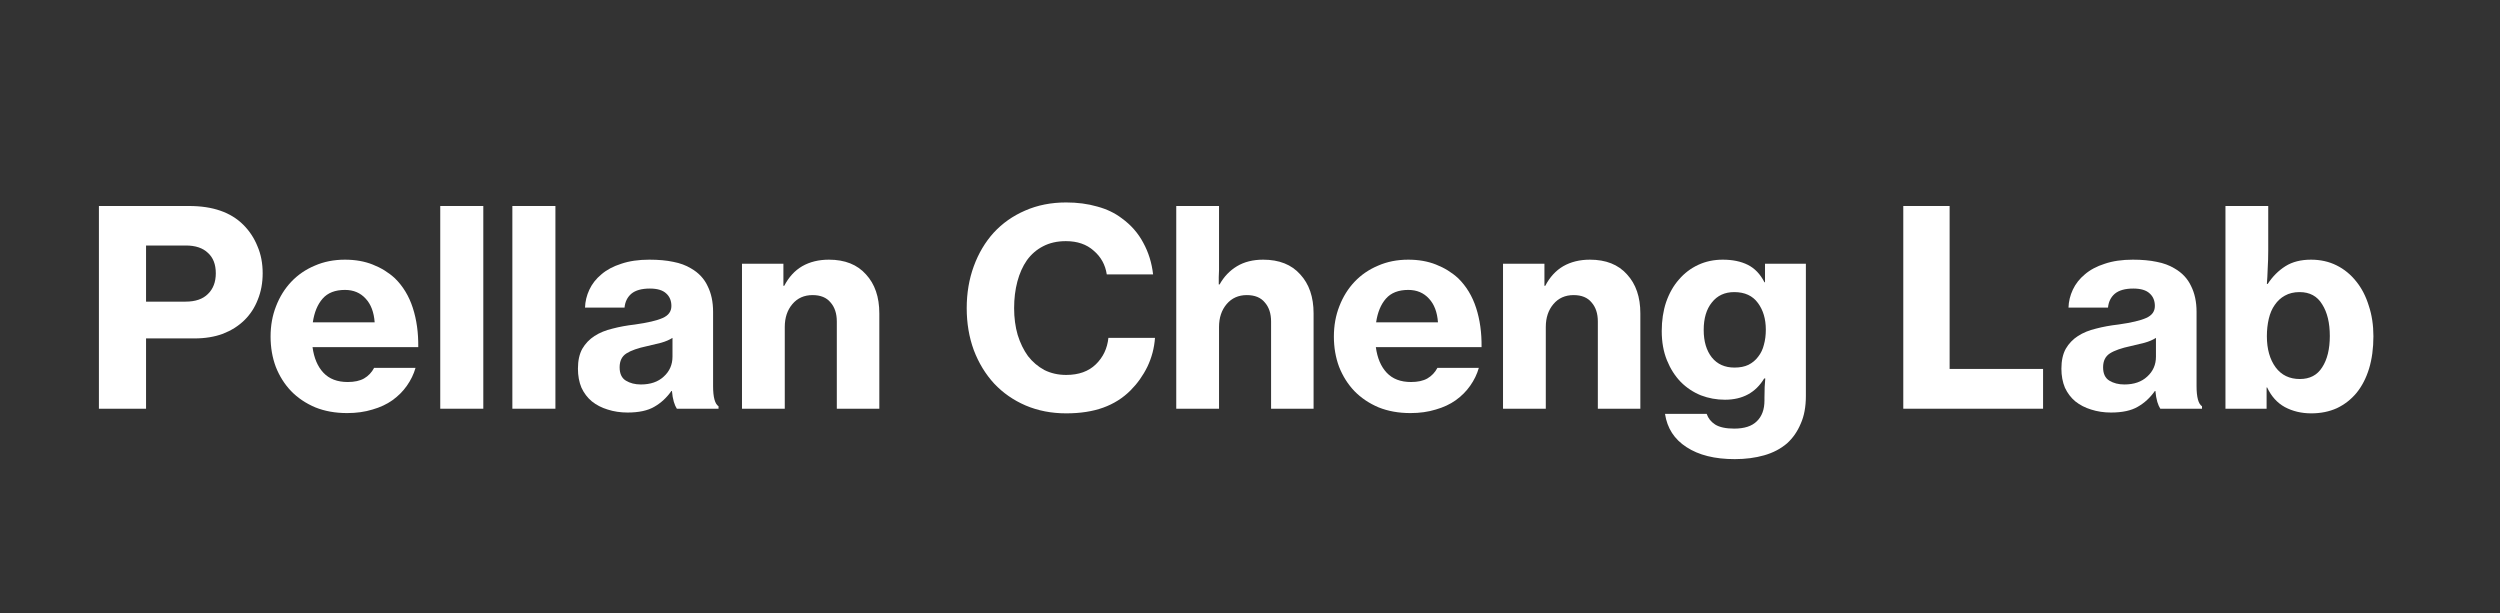 <svg width="367" height="90" viewBox="0 0 367 90" fill="none" xmlns="http://www.w3.org/2000/svg">
<rect x="0" y="0" width="367" height="90" fill="#333333" stroke="none"/>
<path d="M339.297 60.68C337.857 60.68 336.564 60.373 335.417 59.76C334.297 59.147 333.431 58.187 332.817 56.88H332.737V60H326.697V30.24H332.977V36.76C332.977 37.667 332.951 38.56 332.897 39.44C332.871 40.293 332.831 41.04 332.777 41.68H332.897C333.617 40.587 334.484 39.72 335.497 39.08C336.511 38.44 337.764 38.12 339.257 38.12C340.644 38.12 341.897 38.4 343.017 38.96C344.137 39.52 345.097 40.307 345.897 41.32C346.697 42.307 347.311 43.493 347.737 44.88C348.191 46.24 348.417 47.733 348.417 49.36C348.417 51.12 348.204 52.707 347.777 54.12C347.351 55.507 346.737 56.693 345.937 57.68C345.137 58.64 344.177 59.387 343.057 59.92C341.937 60.427 340.684 60.68 339.297 60.68ZM337.617 55.64C339.084 55.64 340.177 55.067 340.897 53.92C341.644 52.773 342.017 51.24 342.017 49.32C342.017 47.4 341.644 45.853 340.897 44.68C340.177 43.48 339.071 42.88 337.577 42.88C336.751 42.88 336.031 43.053 335.417 43.4C334.831 43.72 334.337 44.173 333.937 44.76C333.537 45.32 333.244 46 333.057 46.8C332.871 47.6 332.777 48.453 332.777 49.36C332.777 51.227 333.204 52.747 334.057 53.92C334.911 55.067 336.097 55.64 337.617 55.64Z" fill="white"/>
<path d="M317.134 60C316.974 59.76 316.827 59.427 316.694 59C316.561 58.547 316.467 58.013 316.414 57.4H316.334C315.641 58.387 314.801 59.16 313.814 59.72C312.854 60.28 311.547 60.56 309.894 60.56C308.854 60.56 307.881 60.413 306.974 60.12C306.094 59.853 305.321 59.453 304.654 58.92C304.014 58.387 303.507 57.72 303.134 56.92C302.787 56.093 302.614 55.16 302.614 54.12C302.614 52.947 302.827 51.973 303.254 51.2C303.707 50.427 304.307 49.8 305.054 49.32C305.801 48.84 306.681 48.48 307.694 48.24C308.707 47.973 309.801 47.773 310.974 47.64C312.867 47.373 314.227 47.053 315.054 46.68C315.907 46.307 316.334 45.72 316.334 44.92C316.334 44.147 316.081 43.533 315.574 43.08C315.067 42.6 314.267 42.36 313.174 42.36C311.974 42.36 311.067 42.613 310.454 43.12C309.867 43.627 309.534 44.307 309.454 45.16H303.654C303.681 44.253 303.894 43.373 304.294 42.52C304.694 41.667 305.281 40.92 306.054 40.28C306.827 39.613 307.801 39.093 308.974 38.72C310.147 38.32 311.521 38.12 313.094 38.12C314.454 38.12 315.627 38.227 316.614 38.44C317.601 38.627 318.467 38.947 319.214 39.4C320.334 40.04 321.147 40.907 321.654 42C322.187 43.067 322.454 44.32 322.454 45.76V56.68C322.454 58.307 322.721 59.293 323.254 59.64V60H317.134ZM311.854 56.44C313.267 56.44 314.387 56.053 315.214 55.28C316.067 54.507 316.494 53.533 316.494 52.36V49.6C316.041 49.893 315.481 50.133 314.814 50.32C314.174 50.48 313.507 50.64 312.814 50.8C311.427 51.093 310.401 51.453 309.734 51.88C309.067 52.307 308.734 52.987 308.734 53.92C308.734 54.853 309.041 55.507 309.654 55.88C310.267 56.253 311.001 56.44 311.854 56.44Z" fill="white"/>
<path d="M279.403 30.24H286.203V54.16H299.923V60H279.403V30.24Z" fill="white"/>
<path d="M254.663 67.4C251.73 67.4 249.37 66.813 247.583 65.64C245.796 64.493 244.743 62.867 244.423 60.76H250.543C250.756 61.4 251.17 61.92 251.783 62.32C252.423 62.72 253.356 62.92 254.583 62.92C256.076 62.92 257.183 62.56 257.903 61.84C258.65 61.12 259.023 60.107 259.023 58.8V58.36C259.023 57.213 259.063 56.28 259.143 55.56H258.983C257.73 57.64 255.81 58.68 253.223 58.68C251.996 58.68 250.823 58.467 249.703 58.04C248.583 57.587 247.596 56.933 246.743 56.08C245.89 55.2 245.21 54.133 244.703 52.88C244.196 51.627 243.943 50.2 243.943 48.6C243.943 47.053 244.156 45.64 244.583 44.36C245.036 43.053 245.663 41.947 246.463 41.04C247.263 40.107 248.21 39.387 249.303 38.88C250.396 38.373 251.596 38.12 252.903 38.12C254.343 38.12 255.57 38.373 256.583 38.88C257.596 39.387 258.41 40.24 259.023 41.44H259.103V38.72H265.103V58.12C265.103 59.72 264.85 61.08 264.343 62.2C263.863 63.347 263.196 64.307 262.343 65.08C261.41 65.88 260.29 66.467 258.983 66.84C257.676 67.213 256.236 67.4 254.663 67.4ZM254.623 53.96C255.423 53.96 256.103 53.827 256.663 53.56C257.25 53.267 257.73 52.867 258.103 52.36C258.503 51.853 258.783 51.267 258.943 50.6C259.13 49.933 259.223 49.2 259.223 48.4C259.223 46.827 258.836 45.52 258.063 44.48C257.29 43.413 256.13 42.88 254.583 42.88C253.196 42.88 252.103 43.387 251.303 44.4C250.503 45.387 250.103 46.733 250.103 48.44C250.103 50.12 250.503 51.467 251.303 52.48C252.103 53.467 253.21 53.96 254.623 53.96Z" fill="white"/>
<path d="M226.723 41.96H226.843C227.509 40.68 228.389 39.72 229.483 39.08C230.603 38.44 231.909 38.12 233.403 38.12C235.749 38.12 237.563 38.84 238.843 40.28C240.149 41.693 240.803 43.6 240.803 46V60H234.563V47.2C234.563 46.027 234.256 45.093 233.643 44.4C233.056 43.68 232.176 43.32 231.003 43.32C229.776 43.32 228.789 43.76 228.043 44.64C227.296 45.52 226.923 46.64 226.923 48V60H220.643V38.72H226.723V41.96Z" fill="white"/>
<path d="M207.054 60.64C205.321 60.64 203.761 60.36 202.374 59.8C200.988 59.213 199.801 58.413 198.814 57.4C197.854 56.387 197.108 55.2 196.574 53.84C196.068 52.48 195.814 51 195.814 49.4C195.814 47.8 196.081 46.32 196.614 44.96C197.148 43.573 197.894 42.373 198.854 41.36C199.814 40.347 200.961 39.56 202.294 39C203.628 38.413 205.108 38.12 206.734 38.12C208.254 38.12 209.614 38.36 210.814 38.84C212.041 39.32 213.121 39.987 214.054 40.84C215.254 42.013 216.134 43.467 216.694 45.2C217.254 46.933 217.521 48.853 217.494 50.96H201.974C202.188 52.56 202.721 53.813 203.574 54.72C204.428 55.627 205.614 56.08 207.134 56.08C208.121 56.08 208.921 55.907 209.534 55.56C210.174 55.187 210.668 54.667 211.014 54H217.094C216.828 54.933 216.401 55.813 215.814 56.64C215.254 57.44 214.548 58.147 213.694 58.76C212.868 59.347 211.894 59.8 210.774 60.12C209.654 60.467 208.414 60.64 207.054 60.64ZM206.734 42.56C205.294 42.56 204.201 42.987 203.454 43.84C202.708 44.693 202.228 45.853 202.014 47.32H211.094C210.988 45.827 210.548 44.667 209.774 43.84C209.001 42.987 207.988 42.56 206.734 42.56Z" fill="white"/>
<path d="M178.954 38.44C178.954 38.493 178.954 38.627 178.954 38.84C178.954 39.053 178.954 39.32 178.954 39.64C178.954 39.96 178.94 40.307 178.914 40.68C178.914 41.053 178.914 41.413 178.914 41.76H179.034C179.674 40.613 180.527 39.72 181.594 39.08C182.66 38.44 183.94 38.12 185.434 38.12C187.78 38.12 189.594 38.84 190.874 40.28C192.18 41.693 192.834 43.6 192.834 46V60H186.594V47.2C186.594 46.027 186.287 45.093 185.674 44.4C185.087 43.68 184.207 43.32 183.034 43.32C181.807 43.32 180.82 43.76 180.074 44.64C179.327 45.52 178.954 46.64 178.954 48V60H172.674V30.24H178.954V38.44Z" fill="white"/>
<path d="M156.513 60.68C154.353 60.68 152.366 60.293 150.553 59.52C148.766 58.747 147.233 57.68 145.953 56.32C144.673 54.933 143.673 53.293 142.953 51.4C142.26 49.507 141.913 47.453 141.913 45.24C141.913 43.027 142.26 40.973 142.953 39.08C143.646 37.187 144.62 35.547 145.873 34.16C147.153 32.773 148.686 31.693 150.473 30.92C152.286 30.12 154.3 29.72 156.513 29.72C158.166 29.72 159.686 29.92 161.073 30.32C162.46 30.693 163.66 31.267 164.673 32.04C166.033 33.027 167.086 34.227 167.833 35.64C168.606 37.053 169.086 38.6 169.273 40.28H162.473C162.26 38.867 161.62 37.707 160.553 36.8C159.513 35.867 158.153 35.4 156.473 35.4C155.193 35.4 154.073 35.653 153.113 36.16C152.18 36.64 151.393 37.32 150.753 38.2C150.14 39.08 149.673 40.12 149.353 41.32C149.033 42.52 148.873 43.827 148.873 45.24C148.873 46.653 149.046 47.96 149.393 49.16C149.766 50.36 150.273 51.4 150.913 52.28C151.58 53.133 152.38 53.813 153.313 54.32C154.273 54.8 155.34 55.04 156.513 55.04C158.353 55.04 159.806 54.52 160.873 53.48C161.94 52.44 162.553 51.147 162.713 49.6H169.553C169.446 51.093 169.073 52.507 168.433 53.84C167.793 55.147 166.966 56.307 165.953 57.32C164.833 58.44 163.5 59.28 161.953 59.84C160.406 60.4 158.593 60.68 156.513 60.68Z" fill="white"/>
<path d="M115.004 41.96H115.124C115.79 40.68 116.67 39.72 117.764 39.08C118.884 38.44 120.19 38.12 121.684 38.12C124.03 38.12 125.844 38.84 127.124 40.28C128.43 41.693 129.084 43.6 129.084 46V60H122.844V47.2C122.844 46.027 122.537 45.093 121.924 44.4C121.337 43.68 120.457 43.32 119.284 43.32C118.057 43.32 117.07 43.76 116.324 44.64C115.577 45.52 115.204 46.64 115.204 48V60H108.924V38.72H115.004V41.96Z" fill="white"/>
<path d="M99.361 60C99.201 59.76 99.054 59.427 98.921 59C98.787 58.547 98.694 58.013 98.641 57.4H98.561C97.867 58.387 97.027 59.16 96.041 59.72C95.081 60.28 93.774 60.56 92.121 60.56C91.081 60.56 90.107 60.413 89.201 60.12C88.321 59.853 87.547 59.453 86.881 58.92C86.241 58.387 85.734 57.72 85.361 56.92C85.014 56.093 84.841 55.16 84.841 54.12C84.841 52.947 85.054 51.973 85.481 51.2C85.934 50.427 86.534 49.8 87.281 49.32C88.027 48.84 88.907 48.48 89.921 48.24C90.934 47.973 92.027 47.773 93.201 47.64C95.094 47.373 96.454 47.053 97.281 46.68C98.134 46.307 98.561 45.72 98.561 44.92C98.561 44.147 98.307 43.533 97.801 43.08C97.294 42.6 96.494 42.36 95.401 42.36C94.201 42.36 93.294 42.613 92.681 43.12C92.094 43.627 91.761 44.307 91.681 45.16H85.881C85.907 44.253 86.121 43.373 86.521 42.52C86.921 41.667 87.507 40.92 88.281 40.28C89.054 39.613 90.027 39.093 91.201 38.72C92.374 38.32 93.747 38.12 95.321 38.12C96.681 38.12 97.854 38.227 98.841 38.44C99.827 38.627 100.694 38.947 101.441 39.4C102.561 40.04 103.374 40.907 103.881 42C104.414 43.067 104.681 44.32 104.681 45.76V56.68C104.681 58.307 104.947 59.293 105.481 59.64V60H99.361ZM94.081 56.44C95.494 56.44 96.614 56.053 97.441 55.28C98.294 54.507 98.721 53.533 98.721 52.36V49.6C98.267 49.893 97.707 50.133 97.041 50.32C96.401 50.48 95.734 50.64 95.041 50.8C93.654 51.093 92.627 51.453 91.961 51.88C91.294 52.307 90.961 52.987 90.961 53.92C90.961 54.853 91.267 55.507 91.881 55.88C92.494 56.253 93.227 56.44 94.081 56.44Z" fill="white"/>
<path d="M75.215 30.24H81.535V60H75.215V30.24Z" fill="white"/>
<path d="M64.629 30.24H70.949V60H64.629V30.24Z" fill="white"/>
<path d="M50.961 60.64C49.227 60.64 47.667 60.36 46.281 59.8C44.894 59.213 43.707 58.413 42.721 57.4C41.761 56.387 41.014 55.2 40.481 53.84C39.974 52.48 39.721 51 39.721 49.4C39.721 47.8 39.987 46.32 40.521 44.96C41.054 43.573 41.801 42.373 42.761 41.36C43.721 40.347 44.867 39.56 46.201 39C47.534 38.413 49.014 38.12 50.641 38.12C52.161 38.12 53.521 38.36 54.721 38.84C55.947 39.32 57.027 39.987 57.961 40.84C59.161 42.013 60.041 43.467 60.601 45.2C61.161 46.933 61.427 48.853 61.401 50.96H45.881C46.094 52.56 46.627 53.813 47.481 54.72C48.334 55.627 49.521 56.08 51.041 56.08C52.027 56.08 52.827 55.907 53.441 55.56C54.081 55.187 54.574 54.667 54.921 54H61.001C60.734 54.933 60.307 55.813 59.721 56.64C59.161 57.44 58.454 58.147 57.601 58.76C56.774 59.347 55.801 59.8 54.681 60.12C53.561 60.467 52.321 60.64 50.961 60.64ZM50.641 42.56C49.201 42.56 48.107 42.987 47.361 43.84C46.614 44.693 46.134 45.853 45.921 47.32H55.001C54.894 45.827 54.454 44.667 53.681 43.84C52.907 42.987 51.894 42.56 50.641 42.56Z" fill="white"/>
<path d="M14.52 30.24H27.76C31.227 30.24 33.88 31.16 35.72 33C36.627 33.907 37.32 34.96 37.8 36.16C38.307 37.333 38.56 38.653 38.56 40.12C38.56 41.533 38.32 42.827 37.84 44C37.387 45.173 36.72 46.187 35.84 47.04C34.987 47.867 33.947 48.52 32.72 49C31.493 49.453 30.107 49.68 28.56 49.68H21.44V60H14.52V30.24ZM21.44 44.28H27.24C28.68 44.28 29.773 43.907 30.52 43.16C31.293 42.413 31.68 41.4 31.68 40.12C31.68 38.813 31.293 37.813 30.52 37.12C29.773 36.4 28.693 36.04 27.28 36.04H21.44V44.28Z" fill="white"/>
</svg>
